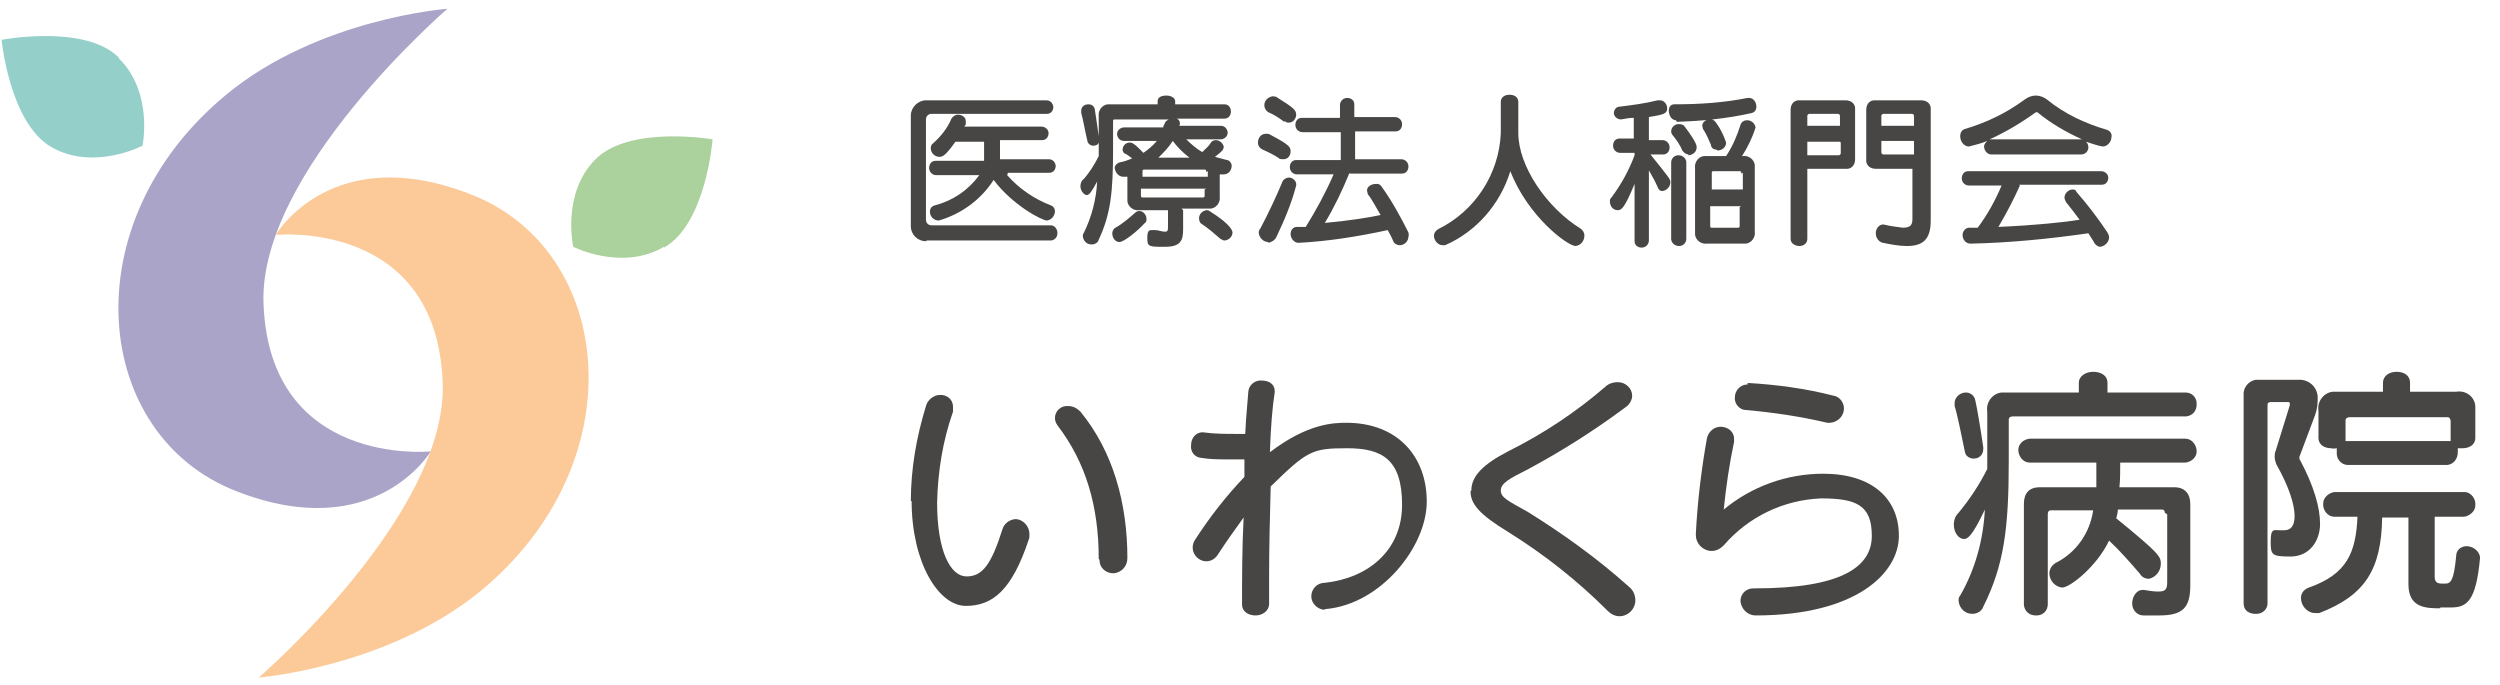 <?xml version="1.0" encoding="UTF-8"?>
<svg id="_レイヤー_1" data-name="レイヤー 1" xmlns="http://www.w3.org/2000/svg" version="1.1" viewBox="0 0 314 86">
  <defs>
    <style>
      .cls-1 {
        fill: #fcc998;
      }

      .cls-1, .cls-2, .cls-3, .cls-4, .cls-5 {
        stroke-width: 0px;
      }

      .cls-2 {
        fill: #aaa4c8;
      }

      .cls-3 {
        fill: #474645;
      }

      .cls-4 {
        fill: #abd19c;
      }

      .cls-5 {
        fill: #94cfca;
      }
    </style>
  </defs>
  <g id="_グループ_4010" data-name="グループ 4010">
    <g id="_グループ_185" data-name="グループ 185">
      <path id="_パス_73" data-name="パス 73" class="cls-3" d="M116.3,30.3c-1,0-1.9-.8-1.9-1.9v-13.9c0-1,.9-1.9,1.9-1.9h15.1c.5,0,.8.3.9.8,0,0,0,0,0,0,0,.5-.3.9-.8.9,0,0,0,0,0,0h-14.5c-.4,0-.7.3-.7.7,0,0,0,0,0,0v12.6c0,.4.3.7.7.7,0,0,0,0,0,0h15c.5,0,.9.6.8,1.1,0,.4-.4.8-.8.8h-15.6ZM126.5,22c1.5,1.7,3.4,3,5.5,3.8.3.1.5.4.5.7,0,.6-.4,1.1-1,1.2-.6,0-4.3-1.9-6.7-5.1-1.6,2.5-4.1,4.3-6.9,5.1-.6,0-1.1-.5-1.1-1.1,0-.4.2-.7.6-.8,2.3-.6,4.2-1.9,5.6-3.8h-5.4c-.5,0-.9-.4-.9-.9,0,0,0,0,0,0,0-.5.3-.9.8-.9,0,0,0,0,0,0h6.1c0-.2,0-.3,0-.5v-1.9h-3.6c-1.2,1.7-1.6,1.9-2,1.9-.6,0-1.1-.5-1.1-1.1,0-.2.1-.5.3-.6,1-.9,1.8-1.9,2.3-3.1.2-.3.5-.5.8-.5.5,0,1,.3,1,.8,0,.1,0,.3,0,.4,0,.1-.1.2-.2.3h9.7c.5,0,.9.4.9.8,0,0,0,0,0,0,0,.5-.3.9-.8.9,0,0,0,0,0,0h-5.3s0,2.2,0,2.4h6.1c.5,0,.8.3.9.8,0,0,0,0,0,0,0,.5-.3.9-.8.9,0,0,0,0,0,0h-5.2Z"/>
      <path id="_パス_74" data-name="パス 74" class="cls-3" d="M148.6,26.4v2.4c0,1.4-.3,2.2-2.3,2.2s-2.2,0-2.2-1.1.3-1,.8-1c0,0,.1,0,.2,0,.4,0,.8.2,1.2.2.4,0,.4-.2.4-.7v-2h-3.6c-.7.1-1.4-.4-1.5-1.1,0-.1,0-.3,0-.4v-2.7c0,0-.1,0-.2,0,0,0-.2,0-.3,0-.6,0-1-.5-1.1-1.1,0-.3.3-.6.6-.7.6-.1,1.1-.3,1.6-.5-.3-.2-.6-.5-.9-.6-.2-.1-.3-.3-.3-.5,0-.5.4-.9.9-.9.2,0,.5,0,1.7,1.3.6-.4,1.2-.9,1.7-1.5h-4.1c-.5,0-.8-.3-.9-.8,0-.5.3-.8.8-.9,0,0,0,0,0,0h5c0-.2.1-.3.2-.5,0-.2.3-.4.5-.5h-6.7c-.2,0-.3,0-.3.2,0,0,0,0,0,0v3.6c0,5.3-.3,8.1-1.8,11.3-.1.4-.5.6-.9.6-.6,0-1-.4-1.1-1,0-.2,0-.3.1-.4,1-2,1.6-4.3,1.7-6.5-.7,1.3-1,1.7-1.3,1.7s-.8-.5-.8-1.1c0-.3.1-.7.4-.9.8-.9,1.4-1.9,1.9-2.9v-1.7c-.1.3-.4.4-.7.4-.3,0-.6-.2-.7-.5-.3-1.2-.6-3-.8-3.6,0,0,0-.2,0-.3,0-.5.4-.8.9-.8,0,0,0,0,0,0,.4,0,.7.2.8.6.1.5.3,2.1.5,3.4v-2.5c-.1-.7.4-1.4,1.1-1.5.1,0,.3,0,.4,0h5.9v-.4c0-.5.5-.7,1.1-.7s1.1.3,1.1.7v.4h6.2c.5,0,.8.4.8.9,0,0,0,0,0,0,0,.5-.3.9-.8.9,0,0,0,0,0,0h-6.1c.3,0,.5.3.5.6,0,.1,0,.2-.1.3h5.2c.5,0,.8.3.9.8,0,.5-.3.8-.8.9,0,0,0,0,0,0h-4.4c.6.6,1.3,1.2,2,1.6.4-.4.8-.7,1.1-1.2.1-.2.4-.3.6-.3.5,0,.9.4,1,.8,0,.4-.2.6-1.1,1.3.4.1,1.1.3,1.5.4.3,0,.6.4.6.7,0,.6-.4,1.1-1,1.1,0,0-.2,0-.3,0h-.2c0,0,0,2.8,0,2.8.1.7-.4,1.4-1.1,1.5-.1,0-.3,0-.4,0h-3.3ZM140.6,30.4c-.5,0-.9-.5-.9-1.1,0-.3.2-.6.4-.7.9-.5,1.7-1.2,2.5-1.9.1-.1.3-.2.5-.2.5,0,.9.5.9,1,0,.2,0,.4-.2.5-.8.9-2.6,2.4-3.2,2.4M151.5,21.6c0-.2,0-.3-.2-.3,0,0,0,0,0,0h-7.5c-.2,0-.3,0-.3.2,0,0,0,0,0,0v.7h8.2v-.7ZM151.5,23.7h-8.2v.8c0,.2,0,.3.2.3,0,0,0,0,0,0h7.5c.2,0,.3,0,.3-.2,0,0,0,0,0,0v-.8ZM149.4,19.8c-.8-.6-1.5-1.3-2.1-2.1-.5.8-1.1,1.4-1.8,2.1h3.9ZM153.4,30.1c-.8-.7-1.6-1.4-2.5-2-.2-.1-.3-.4-.3-.7,0-.5.4-.9.9-1,.1,0,.3,0,.4.1,2.9,1.8,2.9,2.6,2.9,2.7,0,.5-.4.9-.9,1-.2,0-.4,0-.5-.2"/>
      <path id="_パス_75" data-name="パス 75" class="cls-3" d="M160.7,19.9c-.8-.5-1.4-.8-2.1-1.1-.4-.2-.6-.5-.6-.9,0-.6.4-1.1,1-1.1.2,0,.4,0,.5.1,2.5,1.3,2.6,1.6,2.6,2.1,0,.5-.3,1-.9,1-.2,0-.4,0-.6-.1M159.3,30.4c-.6,0-1.1-.5-1.2-1.1,0-.2,0-.4.2-.6,1-1.9,1.9-3.8,2.7-5.7.1-.4.5-.7.9-.7.5,0,1,.5.9,1-.6,2.3-1.5,4.4-2.5,6.5-.2.4-.6.6-1,.7M161.3,15.3c-.8-.6-1.3-.9-2-1.2-.3-.2-.5-.5-.5-.9,0-.6.5-1,1-1.1.2,0,.5,0,.7.2,1.9,1.2,2.3,1.5,2.3,2.1,0,.5-.4,1-.9,1-.2,0-.4,0-.5-.2M169.5,21.7c-.9,2.2-1.9,4.3-3.1,6.3,3.2-.3,5.7-.7,7-1-.6-1-1.1-2-1.6-2.6,0-.1-.1-.3-.1-.5,0-.5.6-.8,1.1-.8.3,0,.5,0,.7.3,1.3,1.8,2.4,3.8,3.4,5.8,0,.2.1.3,0,.5,0,.6-.5,1.1-1.1,1.1-.3,0-.7-.2-.8-.5-.2-.5-.5-1-.7-1.4-3.7.8-7.4,1.4-11.2,1.6h0c-.6,0-1-.6-1-1.1,0,0,0,0,0,0,0-.5.3-.9.8-.9.4,0,.7,0,1.1,0,1.3-2.1,2.5-4.3,3.5-6.6h-4.6c-.5,0-.9-.4-.9-.9,0,0,0,0,0,0,0-.5.3-.9.8-.9,0,0,0,0,0,0h5.6v-3.5h-4.8c-.5,0-.9-.4-.9-.9,0,0,0,0,0,0,0-.5.3-.9.8-.9,0,0,0,0,0,0h4.8v-1.6c0-.5.4-.9.9-.9,0,0,0,0,0,0,.5,0,.9.3.9.8,0,0,0,0,0,0v1.6h5.1c.5,0,.9.4.9.9,0,0,0,0,0,0,0,.5-.3.9-.8.9,0,0,0,0,0,0h-5.1v3.5h5.8c.5,0,.9.4.9.9,0,0,0,0,0,0,0,.5-.3.9-.8.9,0,0,0,0,0,0h-6.6Z"/>
      <path id="_パス_76" data-name="パス 76" class="cls-3" d="M188.5,12.8c0-.6.5-.9,1.1-.9s1.1.3,1.1.9v3.9c0,4.2,3.6,9.4,7.8,12,.3.2.5.5.5.9,0,.6-.4,1.2-1.1,1.3-1,0-6-3.7-8.2-9.4-1.3,4.2-4.3,7.6-8.2,9.3,0,0-.2,0-.3,0-.6,0-1.1-.6-1.1-1.2,0-.3.2-.6.5-.8,4.7-2.3,7.7-7,7.9-12.1v-3.9Z"/>
      <path id="_パス_77" data-name="パス 77" class="cls-3" d="M205.3,23.1c-1.2,2.9-1.6,3.3-2.1,3.3-.6,0-1-.5-1-1.1,0-.2,0-.3.2-.5,1.2-1.6,2.2-3.4,2.9-5.3v-.3h-1.8c-.5,0-.9-.4-.9-.9,0,0,0,0,0,0,0-.5.3-.9.8-.9,0,0,0,0,0,0h1.8v-2.6c-.5,0-1.1.1-1.6.2h0c-.5,0-.9-.4-.9-.8,0,0,0,0,0,0,0-.4.3-.8.7-.8,1.6-.2,3.2-.4,4.8-.8,0,0,.2,0,.3,0,.5,0,.9.5.9,1,0,.7-.5.8-2.3,1.1v2.9h1.7c.5,0,.9.4.9.9,0,0,0,0,0,0,0,.5-.3.9-.8.9,0,0,0,0,0,0h-1.6c2.4,3,2.5,3.1,2.5,3.5,0,.5-.4,1-1,1.1-.3,0-.5-.2-.6-.5-.3-.7-.7-1.4-1.1-2.1v8.8c0,.5-.4.9-.9.9,0,0,0,0,0,0-.5,0-.9-.3-.9-.8,0,0,0,0,0,0v-7ZM210.5,15.1c-.6,0-.9-.7-.9-1.2,0-.4.2-.8.7-.8,0,0,0,0,.1,0,3.1,0,6.1-.2,9.1-.8,0,0,.2,0,.2,0,.5,0,.9.5.9,1.1,0,.4-.2.7-.6.8-3.1.7-6.2,1-9.4,1.1h0ZM209.9,20.4c0-.5.4-.9.9-.9,0,0,0,0,0,0,.5,0,.9.3,1,.8,0,0,0,0,0,0v9.7c0,.5-.4.9-.9.9,0,0,0,0,0,0-.5,0-.9-.3-1-.8,0,0,0,0,0,0v-9.7ZM212.1,19.4c-.3,0-.6-.2-.8-.5-.3-.7-.7-1.3-1.2-1.9-.1-.1-.2-.3-.2-.5,0-.6.6-1,1.1-.9.2,0,.5.1.6.3,1.5,2,1.5,2.4,1.5,2.6,0,.6-.5,1-1.1,1M214.4,30.6c-.7.1-1.4-.4-1.5-1.1,0-.1,0-.3,0-.4v-8c-.1-.7.4-1.4,1.1-1.5.1,0,.3,0,.4,0h2.4c.8-1.2,1.4-2.6,1.8-3.9.1-.4.5-.6.8-.6.6,0,1,.4,1.1.9-.4,1.3-1,2.5-1.7,3.6h.1c.7-.1,1.4.4,1.5,1.1,0,.1,0,.3,0,.4v8c.1.7-.4,1.4-1.1,1.5-.1,0-.3,0-.4,0h-4.6ZM215.6,18.8c-.3,0-.7-.2-.7-.6-.3-.7-.6-1.4-1-2,0-.1-.1-.3-.1-.4,0-.5.6-.9,1.1-.8.3,0,.5.2.7.5.5.7.9,1.5,1.2,2.4,0,.6-.5,1-1.1,1M218.7,21.8c0-.2,0-.3-.2-.3,0,0,0,0,0,0h-3.2c-.2,0-.3,0-.3.2,0,0,0,0,0,0v2.1h3.9v-2.1ZM218.7,25.9h-3.9v2.4c0,.2,0,.3.2.3,0,0,0,0,0,0h3.2c.2,0,.3,0,.3-.2,0,0,0,0,0,0v-2.4Z"/>
      <path id="_パス_78" data-name="パス 78" class="cls-3" d="M224.9,13.8c0-.6.3-1.1.9-1.2.1,0,.2,0,.3,0h5.7c.6,0,1.1.3,1.2.9,0,.1,0,.2,0,.3v6.2c0,.6-.3,1.1-.9,1.2-.1,0-.2,0-.3,0h-4.8v8.8c0,.6-.5.9-1,.9s-1.1-.3-1.1-.9V13.8ZM231.1,14.6c0-.1,0-.2-.2-.3,0,0,0,0,0,0h-3.6c-.1,0-.2,0-.3.2,0,0,0,0,0,0v1.3h4.1v-1.3ZM231.1,17.8h-4.1v1.7h3.9c.1,0,.2,0,.3-.2,0,0,0,0,0,0v-1.4ZM240.4,21.2h-4.8c-.6,0-1.1-.3-1.2-.9,0-.1,0-.2,0-.3v-6.2c0-.6.3-1.1.9-1.2.1,0,.2,0,.3,0h5.7c.6,0,1.1.3,1.2.9,0,.1,0,.2,0,.3v13.9c0,2.4-1,3.2-3,3.2-1,0-2-.2-3-.4-.5-.1-.9-.6-.9-1.2,0-.5.3-1,.8-1.1,0,0,0,0,0,0,0,0,.2,0,.2,0,.8.2,1.6.3,2.4.4,1,0,1.2-.4,1.2-1.1v-6.4ZM240.4,14.6c0-.1,0-.2-.2-.3,0,0,0,0,0,0h-3.6c-.1,0-.2,0-.3.2,0,0,0,0,0,0v1.3h4.1v-1.3ZM240.4,17.7h-4.1v1.4c0,.1,0,.2.2.3,0,0,0,0,0,0h3.9v-1.7Z"/>
      <path id="_パス_79" data-name="パス 79" class="cls-3" d="M250.1,19.4c-.5,0-.9-.5-.9-1,0-.3.2-.5.4-.7-.7.3-1.5.5-2.3.7-.6,0-1.1-.6-1.1-1.3,0-.4.2-.8.6-.9,2.7-.8,5.2-2,7.5-3.7.4-.3.9-.5,1.4-.5.5,0,1,.2,1.4.5,2.2,1.8,4.8,3,7.5,3.8.4.1.7.5.6.9,0,.6-.5,1.2-1.1,1.2-.7-.1-1.4-.4-2.1-.6.2.2.3.4.3.7,0,.5-.4.9-.9.9,0,0,0,0,0,0h-11.3ZM253.7,23.3c-.8,1.8-1.7,3.5-2.7,5.2,4.6-.2,8.4-.6,10.2-.9-.6-.8-1.2-1.6-1.7-2.2-.1-.2-.2-.4-.2-.6,0-.5.5-1,1-1,.2,0,.4,0,.5.3,1.4,1.6,2.7,3.3,3.9,5.1.1.2.2.4.2.6,0,.6-.5,1.1-1.1,1.2-.3,0-.5-.2-.7-.4-.2-.4-.5-.8-.8-1.3-4.9.7-9.9,1.2-14.8,1.3h0c-.6,0-1-.5-1-1.1,0,0,0,0,0,0,0-.4.3-.8.7-.9,0,0,0,0,0,0,.4,0,.8,0,1.2,0,1.2-1.6,2.2-3.4,3-5.3h-4.1c-.5,0-.9-.4-.9-.9,0,0,0,0,0,0,0-.5.3-.9.8-.9,0,0,0,0,0,0h16.7c.5,0,.9.4.9.8,0,0,0,0,0,0,0,.5-.3.9-.8.9,0,0,0,0,0,0h-10.4ZM261.5,17.5c-2-.9-3.9-2-5.6-3.4,0,0,0,0-.1,0,0,0-.1,0-.1,0-1.8,1.3-3.8,2.5-5.8,3.4h11.7Z"/>
      <path id="_パス_80" data-name="パス 80" class="cls-2" d="M54.1,56.7s-7,11.8-24.4,5c-18.1-7-20.9-33.6-1.3-49.8C40,2.3,56.2,1.1,56.2,1.1c0,0-23.8,20.5-23.1,37.1.8,20.5,20.9,18.5,20.9,18.5"/>
      <path id="_パス_81" data-name="パス 81" class="cls-1" d="M34.7,29.4s7-11.8,24.4-5c18.1,7,20.9,33.6,1.3,49.8-11.7,9.6-27.9,10.9-27.9,10.9,0,0,23.8-20.5,23.1-37.1-.8-20.5-20.9-18.5-20.9-18.5"/>
      <path id="_パス_82" data-name="パス 82" class="cls-5" d="M14.9,7.2C10.6,3,.2,5,.2,5c0,0,1,10.5,6.3,13.5,5.3,3,11.4-.2,11.4-.2,0,0,1.4-6.7-3-11"/>
      <path id="_パス_83" data-name="パス 83" class="cls-4" d="M83.4,31.1c5.3-3,6.1-13.6,6.1-13.6,0,0-10.4-1.8-14.7,2.5-4.3,4.3-2.8,11-2.8,11,0,0,6.1,3.1,11.4,0"/>
      <path id="_パス_84" data-name="パス 84" class="cls-3" d="M114.4,63c0-4.1.7-8.1,1.9-12,.2-.8,1-1.4,1.8-1.4.9,0,1.6.6,1.6,1.5,0,0,0,0,0,0,0,.2,0,.4,0,.6-1.3,3.7-1.9,7.5-2,11.4,0,6.2,1.7,9.3,3.7,9.3s3.1-1.5,4.5-5.9c.2-.7.8-1.2,1.6-1.3,1,0,1.8.9,1.8,1.9,0,.3,0,.5-.1.7-2.1,6.3-4.5,8.3-7.9,8.3s-6.8-5.4-6.8-13.2M138,70.2c0-6.6-1.6-12.1-5.2-16.8-.2-.3-.3-.6-.3-.9,0-.9.8-1.6,1.7-1.5.6,0,1.1.3,1.5.7,4.1,5,5.9,11.5,5.9,18.4,0,1-.7,1.8-1.7,1.9,0,0,0,0-.1,0-.9,0-1.7-.7-1.7-1.6,0,0,0,0,0-.1"/>
      <path id="_パス_85" data-name="パス 85" class="cls-3" d="M166.5,76.6c-1,0-1.8-.8-1.8-1.7,0,0,0,0,0,0,0-.9.7-1.7,1.7-1.7,5.5-.6,9.7-4.1,9.7-9.8s-2.5-7.1-6.9-7.1-5,.3-9.6,4.8c-.1,3.7-.2,7.6-.2,11.2s0,2.4,0,3.5h0c0,1-.9,1.5-1.7,1.5s-1.7-.4-1.7-1.4h0c0-3.2,0-7.1.2-10.9-1,1.4-2.1,2.9-3.2,4.6-.3.5-.8.9-1.5.9-.9,0-1.7-.8-1.7-1.7,0-.4.1-.7.3-1,1.8-2.8,3.9-5.5,6.2-7.9,0-.7,0-1.5,0-2.2-.8,0-1.4,0-2,0-1.2,0-2.3,0-3.5-.2-.8-.1-1.3-.8-1.2-1.6,0-.8.5-1.5,1.3-1.6,0,0,0,0,.1,0h.1c1.4.2,2.9.2,4.3.2h1c.1-2.2.3-4,.4-5.4.1-.8.9-1.4,1.7-1.3.8,0,1.6.4,1.6,1.3v.2c-.3,1.9-.5,4.5-.6,7.5,4.7-3.6,8-3.7,9.6-3.7,6.4,0,10.1,4.2,10.1,9.9s-5.8,12.9-12.7,13.5h-.2Z"/>
      <path id="_パス_86" data-name="パス 86" class="cls-3" d="M184.8,61.6c0-1.8,1.5-3.3,4.6-4.9,4.4-2.2,8.5-4.9,12.2-8.1.4-.4,1-.6,1.6-.6,1,0,1.8.8,1.8,1.7,0,.6-.4,1.2-.9,1.5-3.9,2.9-8,5.5-12.3,7.8-2.2,1.1-3.3,1.7-3.3,2.6s.9,1.3,3.4,2.7c4.5,2.8,8.8,5.9,12.7,9.4.5.4.8,1,.8,1.7,0,1.1-.9,2-2,2-.6,0-1.1-.3-1.5-.7-3.8-3.8-8-7.1-12.5-9.9-3.6-2.2-4.7-3.5-4.7-5.1"/>
      <path id="_パス_87" data-name="パス 87" class="cls-3" d="M213,67c.2-4,.7-8.1,1.4-12,.2-.8.9-1.4,1.7-1.4.9,0,1.7.6,1.7,1.5,0,0,0,0,0,0,0,.1,0,.3,0,.4-.6,2.8-1,5.6-1.3,8.5,3.5-2.9,7.9-4.5,12.5-4.5,6.1,0,9.5,3.1,9.5,7.8s-5.4,10-18,10c-1,0-1.8-.8-1.9-1.8,0,0,0,0,0,0,0-.9.7-1.6,1.6-1.6,0,0,.1,0,.2,0,10.9,0,14.7-2.7,14.7-6.6s-2-4.7-6.4-4.7c-4.7.2-9.1,2.3-12.2,5.9-.4.4-.9.7-1.5.7-1.1,0-2-.9-2-2,0,0,0,0,0,0h0ZM219.5,48.1c3.6.2,7.3.7,10.8,1.6.7.1,1.3.8,1.3,1.6,0,.9-.7,1.7-1.7,1.8-.1,0-.3,0-.4,0-3.4-.8-6.8-1.3-10.2-1.6-.8,0-1.5-.8-1.4-1.6,0-.8.6-1.5,1.4-1.6,0,0,0,0,.1,0h.1Z"/>
      <path id="_パス_88" data-name="パス 88" class="cls-3" d="M252.8,52.3c-.2,0-.5.1-.5.4,0,0,0,0,0,.1v5.1c0,8.5-.6,13.1-3.2,18.3-.2.6-.8.9-1.4.9-.9,0-1.6-.7-1.7-1.6,0-.3,0-.5.2-.7,1.9-3.3,2.9-7,3.1-10.8-1.6,3.4-2.2,3.7-2.6,3.7-.7,0-1.3-.8-1.3-1.8,0-.6.2-1.1.6-1.5,1.4-1.7,2.6-3.5,3.6-5.5v-7.2c-.2-1.2.7-2.3,1.8-2.4.2,0,.4,0,.6,0h9.1v-1.2c0-.9.9-1.4,1.8-1.4s1.8.4,1.8,1.4v1.2h9.8c.8,0,1.4.6,1.4,1.4,0,0,0,0,0,.1,0,.8-.5,1.4-1.3,1.5,0,0,0,0,0,0h-21.5ZM247.9,57.6c-.5,0-1-.3-1.1-.8-.4-2-1-4.9-1.3-5.8,0-.1,0-.3,0-.4,0-.7.7-1.3,1.4-1.3.6,0,1.1.4,1.2,1,.2.8.7,3.8,1,5.9,0,0,0,.2,0,.2,0,.7-.5,1.2-1.2,1.2,0,0,0,0,0,0M271.9,64.4c0-.2-.1-.4-.3-.4,0,0,0,0,0,0h-5.6c0,.4-.1.7-.2,1.1,5.4,4.4,5.6,4.8,5.6,5.7,0,.9-.6,1.7-1.5,1.9-.4,0-.9-.2-1.1-.6-1.2-1.4-2.6-3-3.9-4.2-1.5,3.2-4.9,5.9-5.9,5.9-.9-.1-1.6-.9-1.6-1.8,0-.5.3-1,.8-1.3,2.6-1.3,4.3-3.8,4.7-6.6h-5.3c-.3,0-.4.2-.4.5v11.3c0,.8-.6,1.4-1.4,1.4,0,0,0,0-.1,0-.8,0-1.4-.5-1.5-1.3,0,0,0,0,0-.1v-12.6c0-1.3.6-2.1,2-2.1h7.1c0-1.1,0-2.1,0-3.1h-8.4c-.8,0-1.4-.8-1.4-1.6,0-.7.6-1.3,1.4-1.4h19.6c.8,0,1.4.8,1.4,1.6,0,.7-.6,1.3-1.4,1.4h-8.2c0,1.1,0,2.1-.1,3.1h6.9c1.3,0,2,.8,2,2.1v10.2c0,2.8-.9,3.8-3.9,3.8s-1.3,0-2,0c-.8,0-1.4-.7-1.4-1.5,0,0,0,0,0,0,0-.8.5-1.7,1.3-1.7h.2c.6.1,1.2.2,1.8.2,1,0,1.1-.4,1.1-1.3v-8.4Z"/>
      <path id="_パス_89" data-name="パス 89" class="cls-3" d="M281.8,49.7c-.1-.9.5-1.8,1.5-2,.2,0,.3,0,.5,0h4.8c1.3-.1,2.4.8,2.5,2.1,0,.2,0,.3,0,.5,0,.8-.2,1.6-.5,2.3l-1.8,4.8s0,0,0,.1c0,.1,0,.2.1.3,1.7,3.2,2.5,5.9,2.5,8s-1.3,4.1-3.7,4.1-2.5-.2-2.5-1.9.4-1.4,1.2-1.4.1,0,.2,0c0,0,.2,0,.3,0,.8,0,1.3-.5,1.3-1.8s-.6-3.5-2.3-6.5c-.1-.3-.2-.6-.2-.9,0-.2,0-.5.1-.7l1.8-5.8s0,0,0-.1c0-.2,0-.3-.2-.3h-2.2c-.2,0-.4.1-.4.3,0,0,0,0,0,.1v24.9c0,.7-.6,1.3-1.4,1.3,0,0,0,0-.1,0-.8,0-1.5-.4-1.5-1.3v-26.2ZM306.5,76.4c-1.7,0-4,0-4-3v-8.4h-3.3c-.1,6.6-2.2,9.8-7.9,12-.2,0-.3,0-.5,0-1,0-1.8-.9-1.8-1.9,0-.6.4-1.1,1-1.3,4.8-1.7,5.9-4.4,6.1-8.9h-2.9c-.9,0-1.5-.9-1.4-1.7,0-.7.7-1.3,1.4-1.4h16.3c.9,0,1.5.9,1.4,1.7,0,.7-.7,1.3-1.4,1.4h-3.7v7.6c0,.8.6.8,1,.8h.3c.7,0,1.1-.3,1.4-3.5,0-.7.6-1.2,1.3-1.2,0,0,0,0,0,0,.8,0,1.6.6,1.7,1.4h0c-.5,5.6-1.7,6.3-3.7,6.3h-1.3ZM294.9,58.4c-.8,0-1.4-.7-1.4-1.4,0,0,0,0,0-.1,0-.2,0-.4,0-.6-.2,0-.4.1-.7,0-.8,0-1.6-.4-1.6-1.3v-3.4c-.2-1.2.7-2.3,1.8-2.4.2,0,.4,0,.6,0h5.7v-1.1c0-.9.8-1.4,1.7-1.4s1.7.4,1.7,1.4v1.1h5.8c1.2-.2,2.3.6,2.4,1.8,0,.2,0,.4,0,.6v3.4c0,.9-.8,1.3-1.6,1.3-.2,0-.4,0-.6,0,0,.2,0,.4,0,.5,0,.8-.5,1.5-1.3,1.6,0,0,0,0-.1,0h-12.5ZM307.8,52.9c0-.2-.1-.5-.4-.5,0,0,0,0-.1,0h-12.2c-.2,0-.5.1-.5.4,0,0,0,0,0,.1v2.2c0,0,0,.2,0,.3.1,0,.3,0,.4,0h12.5c.1,0,.2,0,.3,0,0,0,0-.2,0-.2v-2.2Z"/>
    </g>
  </g>
</svg>